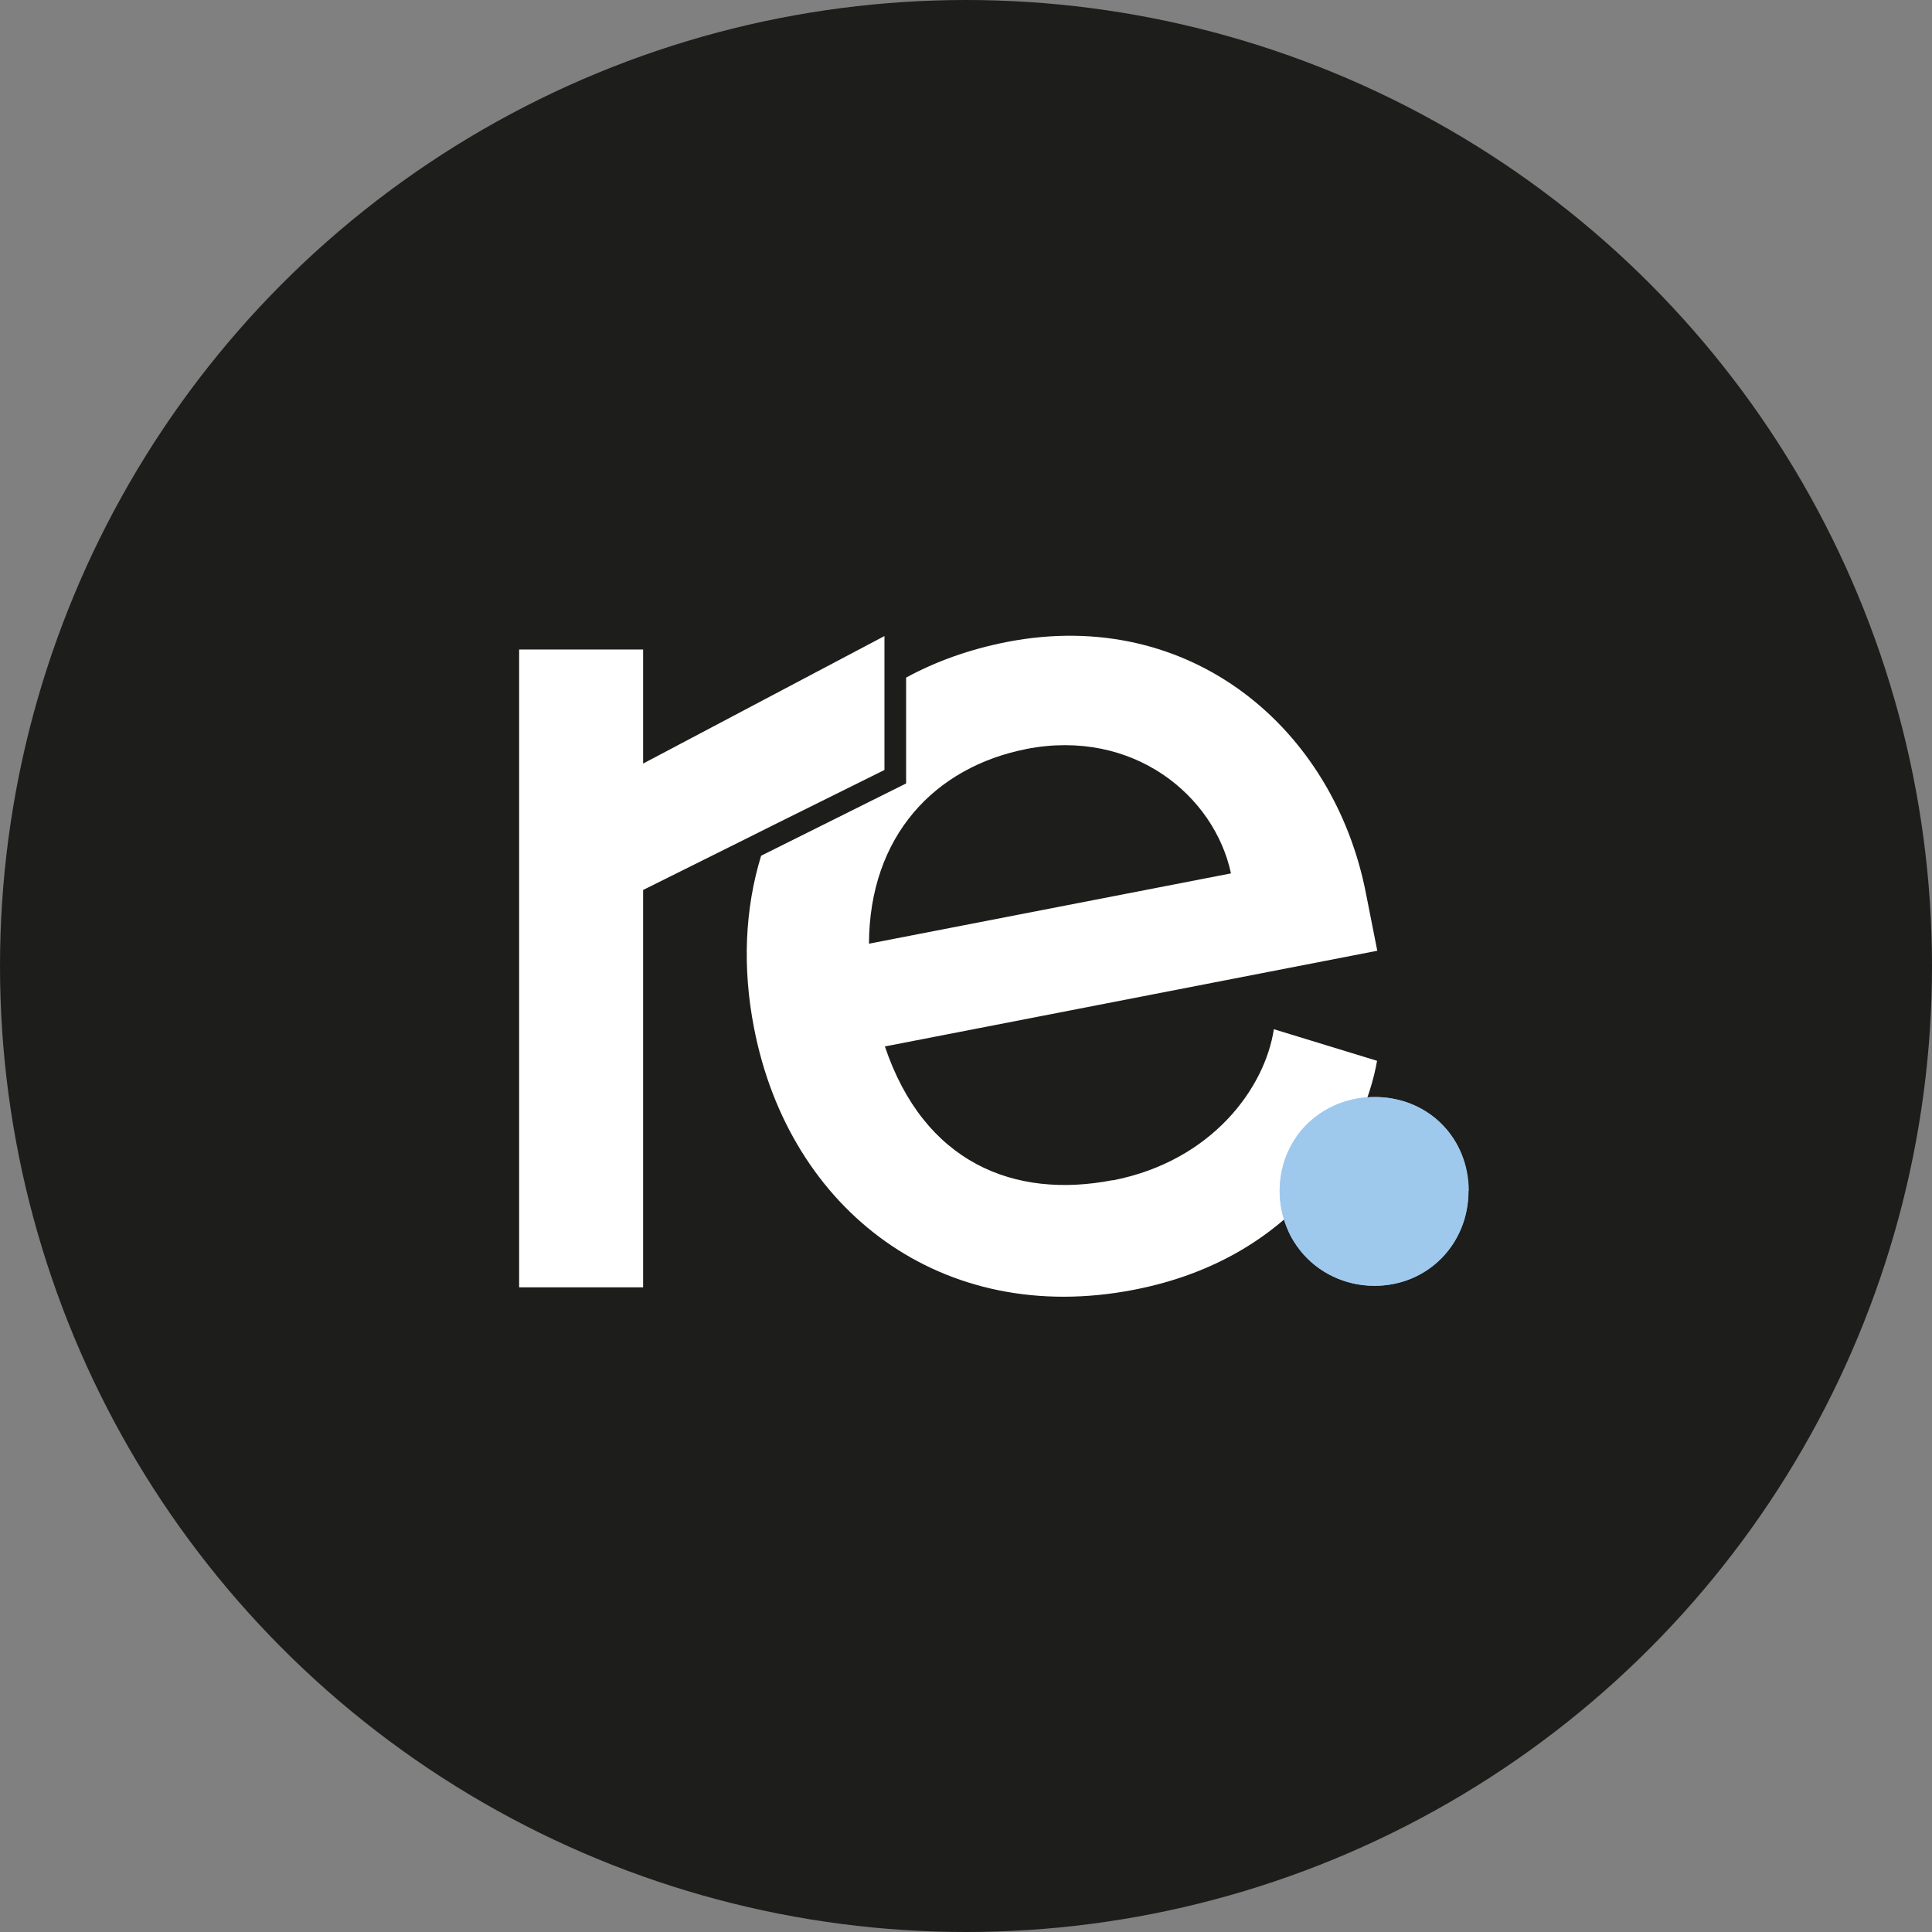 <?xml version="1.0" encoding="UTF-8"?>
<svg id="Ebene_2" data-name="Ebene 2" xmlns="http://www.w3.org/2000/svg" viewBox="0 0 87.42 87.42">
  <rect x="0" y="0" width="87.42" height="87.42" fill="#808080" stroke="none"/>
  <defs>
    <style>
      .cls-1 {
        fill: #1d1d1b;
      }

      .cls-1, .cls-2, .cls-3 {
        stroke-width: 0px;
      }

      .cls-2 {
        fill: #9ec9ed;
      }

      .cls-3 {
        fill: #fff;
      }
    </style>
  </defs>
  <g id="Ebene_1-2" data-name="Ebene 1">
    <g>
      <circle class="cls-1" cx="43.71" cy="43.71" r="43.71"/>
      <g>
        <path class="cls-3" d="M50.35,53.4c-4.46.87-8.54-.79-10.31-6.05l22.28-4.33-.51-2.58c-1.45-7.48-7.95-13.01-16.26-11.39-1.68.33-3.21.88-4.55,1.61v4.79l-6.56,3.27c-.73,2.38-.86,5.04-.32,7.8,1.6,8.25,8.5,13.53,17.19,11.84,7.48-1.45,10.41-6.99,11-10.36l-4.67-1.43c-.4,2.64-2.78,5.96-7.29,6.84ZM46.44,33.89c4.85-.94,8.51,2.12,9.26,5.63l-16.38,3.18c.02-4.86,2.96-7.99,7.13-8.81Z"/>
        <polygon class="cls-3" points="40.02 28.78 40.02 34.84 34.9 37.38 33.64 38.01 29.1 40.27 29.1 58.25 23.49 58.25 23.49 29.39 29.1 29.39 29.1 34.55 40.02 28.78"/>
      </g>
      <g>
        <path class="cls-2" d="M66.45,53.89c0,2.4-1.84,4.29-4.25,4.29-1.36,0-2.56-.61-3.34-1.57-.24-.3-.44-.62-.59-.98-.23-.53-.36-1.12-.36-1.74,0-.72.17-1.39.47-1.97.17-.34.39-.65.65-.93.2-.21.42-.41.67-.58.7-.49,1.56-.77,2.51-.77.04,0,.08,0,.12,0,2.34.06,4.13,1.88,4.13,4.25Z"/>
        <path class="cls-2" d="M62.32,49.64s-.08,0-.12,0c-.94,0-1.81.29-2.51.77-.24.17-.47.36-.67.58-.26.27-.47.59-.65.93-.3.58-.47,1.25-.47,1.97,0,.62.13,1.21.36,1.74.15.36.35.68.59.98.78.96,1.98,1.57,3.34,1.57,2.4,0,4.25-1.89,4.25-4.29s-1.78-4.19-4.13-4.25Z"/>
      </g>
    </g>
  </g>
</svg>